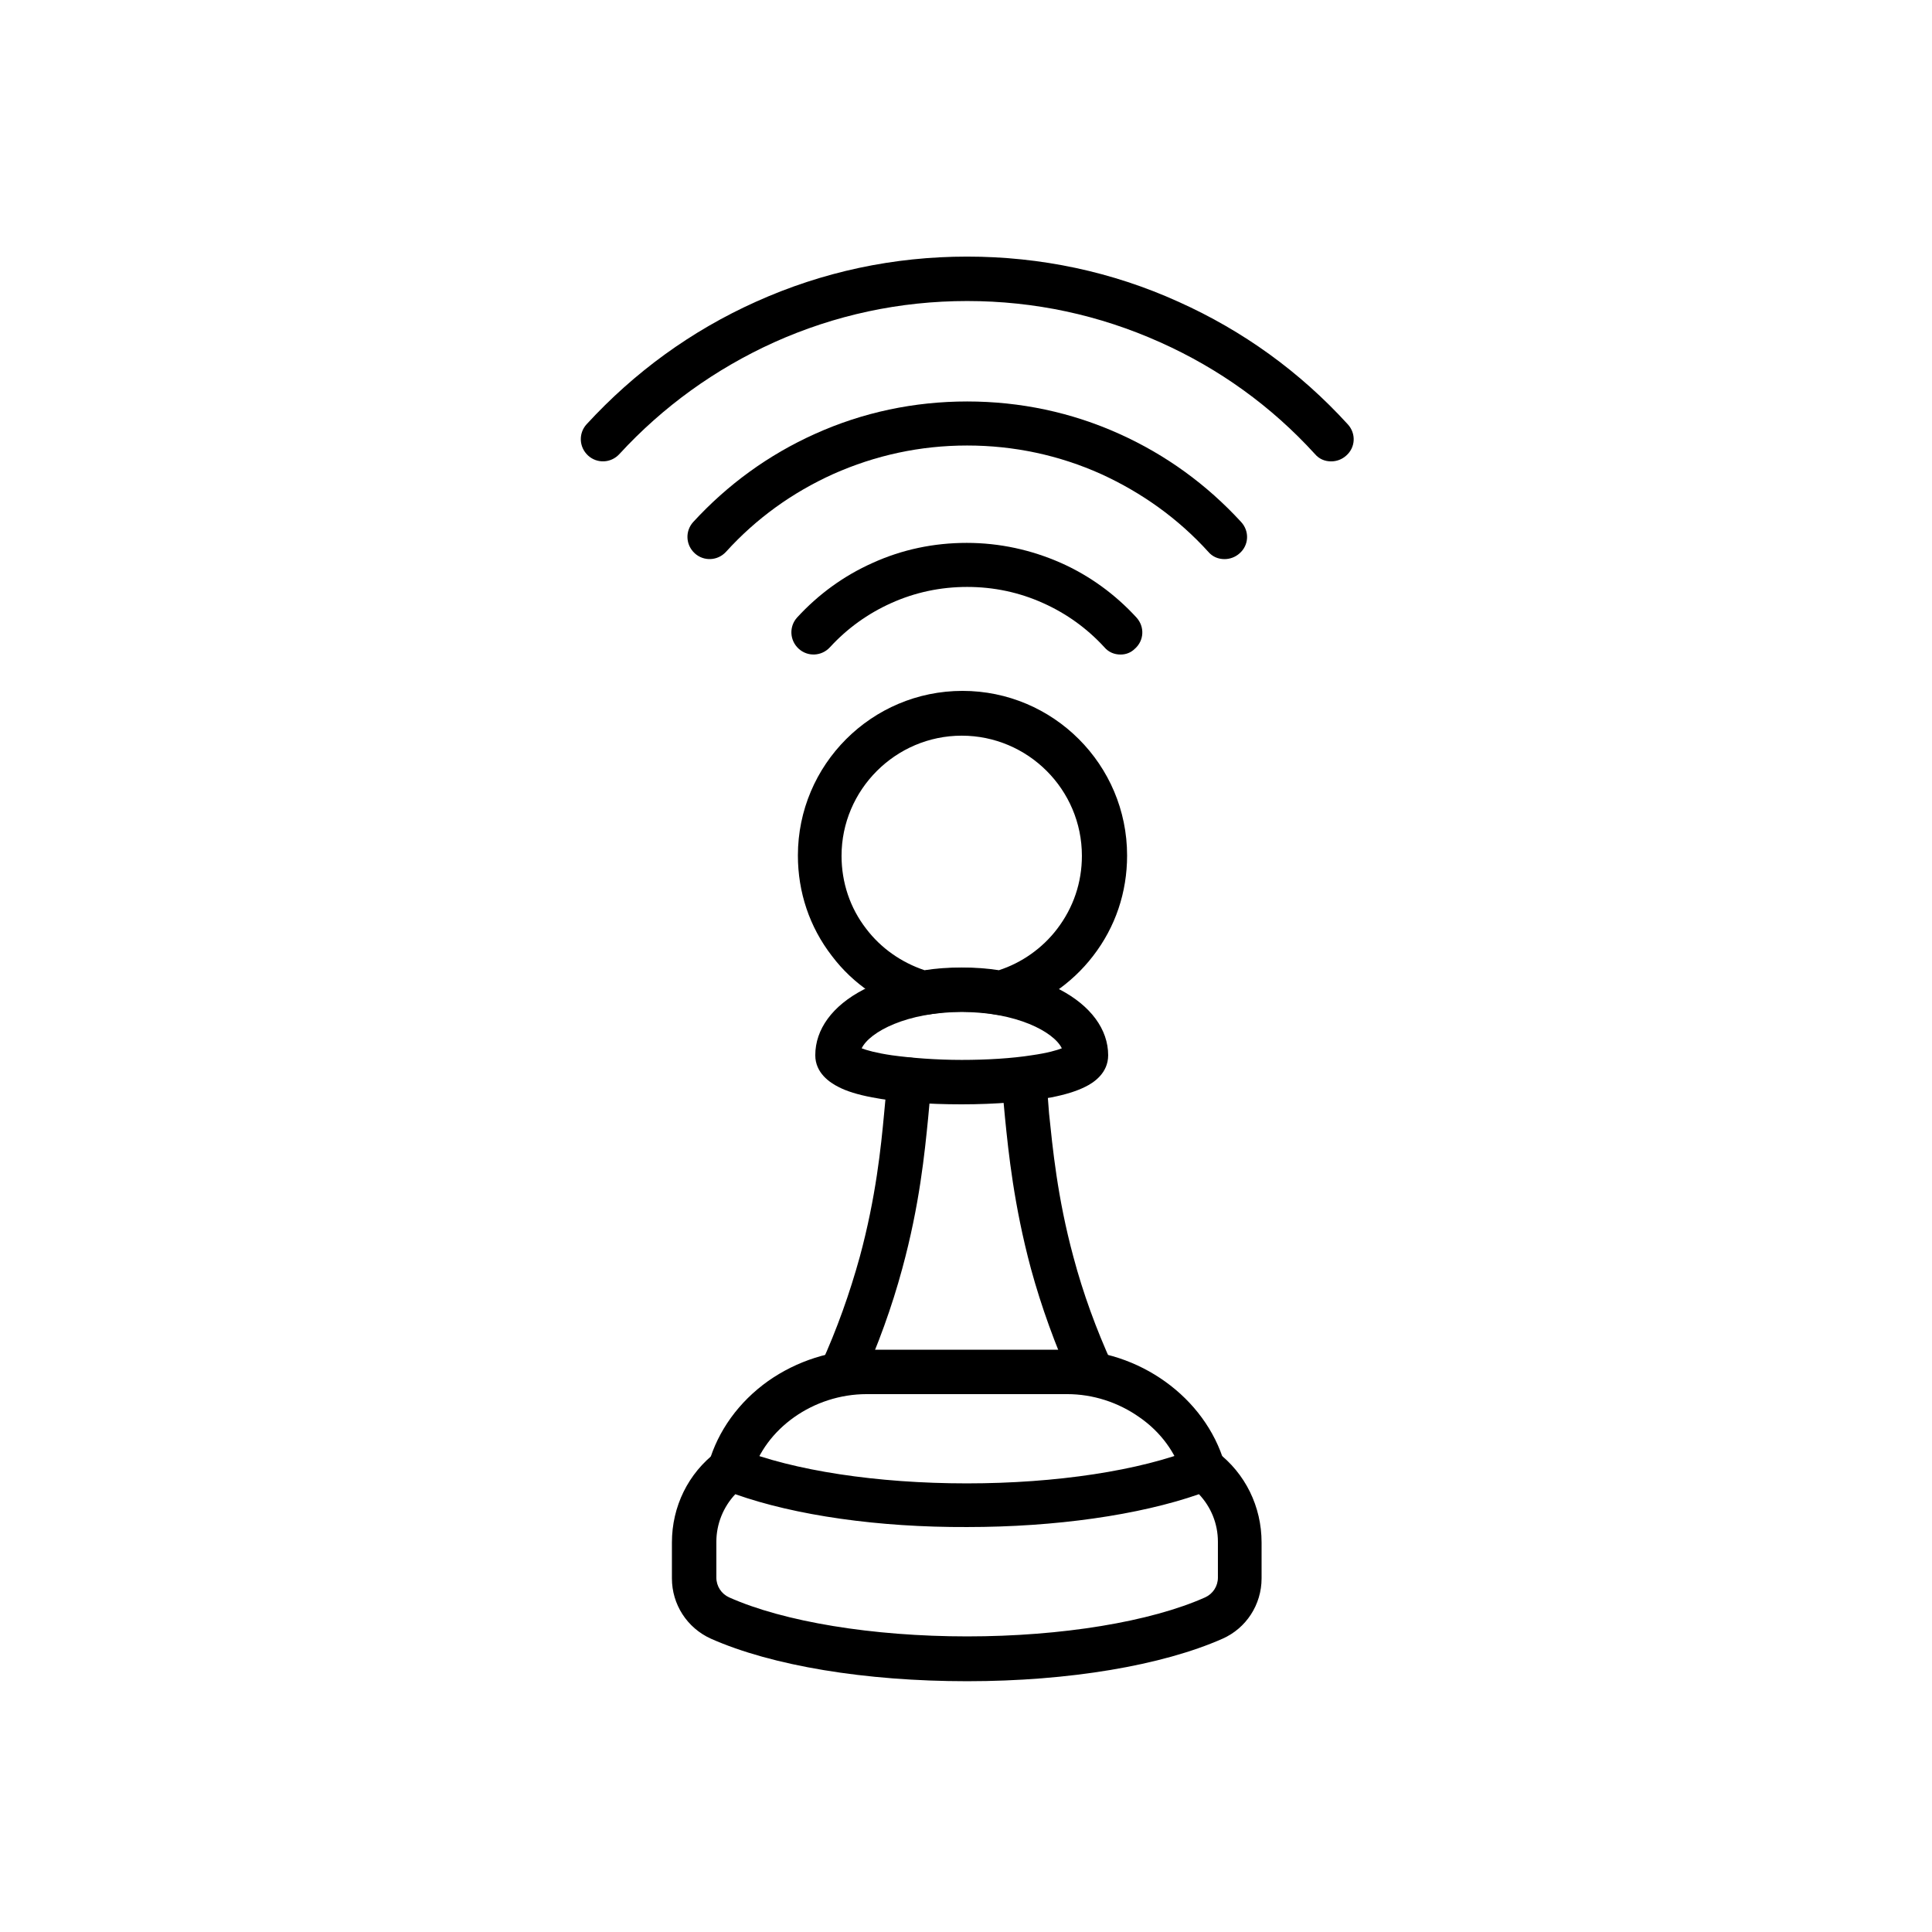 <?xml version="1.0" encoding="UTF-8"?>
<!-- Uploaded to: ICON Repo, www.iconrepo.com, Generator: ICON Repo Mixer Tools -->
<svg fill="#000000" width="800px" height="800px" version="1.1" viewBox="144 144 512 512" xmlns="http://www.w3.org/2000/svg">
 <g fill-rule="evenodd">
  <path d="m409.21 413c-0.309 0-0.613 0-1.023-0.102-2.969-0.512-6.144-0.82-9.215-0.82-3.176 0-6.246 0.309-9.215 0.82-0.82 0.102-1.742 0.102-2.559-0.102-9.012-2.559-17.102-7.988-22.734-15.461-5.938-7.68-9.012-16.895-9.012-26.625 0-24.062 19.559-43.621 43.621-43.621s43.621 19.559 43.621 43.621c0 9.727-3.07 18.945-9.012 26.625-5.734 7.477-13.824 12.902-22.734 15.461-0.715 0.203-1.227 0.203-1.738 0.203zm-10.344-12.598c3.379 0 6.656 0.203 9.832 0.719 6.043-1.945 11.57-5.836 15.461-10.957 4.301-5.633 6.555-12.289 6.555-19.355 0-17.613-14.336-31.848-31.848-31.848-17.512 0-31.848 14.336-31.848 31.848 0 7.066 2.254 13.824 6.555 19.355 3.891 5.121 9.32 8.91 15.461 10.957 3.176-0.512 6.453-0.719 9.832-0.719z"/>
  <path d="m400.3 589.54c-27.035 0-51.711-4.098-67.891-11.266-6.348-2.867-10.344-9.113-10.344-15.973v-9.523c0-9.523 4.301-18.328 11.879-24.062 1.637-1.23 3.789-1.535 5.734-0.82 14.645 5.836 36.762 9.215 60.52 9.215s45.875-3.379 60.52-9.215c1.945-0.719 4.098-0.512 5.734 0.82 7.578 5.734 11.879 14.539 11.879 24.062v9.523c0 6.965-4.098 13.211-10.344 15.973-15.973 7.066-40.652 11.266-67.688 11.266zm-61.438-49.562c-3.176 3.379-5.019 7.887-5.019 12.594v9.523c0 2.254 1.332 4.301 3.379 5.223 14.438 6.453 37.992 10.344 63.078 10.344 25.09 0 48.641-3.891 63.078-10.344 2.047-0.922 3.379-2.969 3.379-5.223v-9.523c0-4.812-1.844-9.215-5.019-12.594-15.871 5.531-37.992 8.703-61.441 8.703-23.445 0.102-45.562-3.07-61.434-8.703z"/>
  <path d="m462.98 539.16c-2.559 0-4.914-1.637-5.633-4.199-1.742-5.938-5.734-11.469-11.367-15.359-5.633-3.992-12.391-6.144-19.148-6.144h-53.145c-14.133 0-26.93 9.113-30.516 21.504-0.922 3.176-4.199 4.914-7.269 4.098-3.176-0.922-4.914-4.199-4.098-7.269 2.457-8.602 7.988-16.281 15.77-21.812 7.578-5.324 16.793-8.293 26.113-8.293h53.043c19.047 0 36.66 12.594 41.781 30.105 0.922 3.07-0.82 6.453-3.992 7.371-0.414-0.102-1.027 0-1.539 0z"/>
  <path d="m367.03 513.77c-0.82 0-1.637-0.203-2.457-0.512-2.969-1.332-4.301-4.812-2.969-7.781 4.199-9.215 7.578-18.738 10.238-28.363 4.301-15.871 5.633-29.184 6.453-37.992 0.309-3.07 0.613-6.246 0.719-9.32 0.203-3.277 3.07-5.734 6.246-5.531 3.176 0.203 5.734 3.07 5.531 6.246-0.203 3.176-0.512 6.453-0.82 9.727-0.922 9.215-2.254 23.039-6.859 39.938-2.766 10.238-6.453 20.379-10.855 30.105-0.824 2.254-2.977 3.484-5.227 3.484z"/>
  <path d="m433.48 513.77c-2.254 0-4.402-1.332-5.426-3.481-4.402-9.832-8.09-19.969-10.855-30.105-4.504-16.793-5.938-30.719-6.859-39.938-0.309-3.176-0.613-6.453-0.82-9.727-0.203-3.277 2.254-6.043 5.531-6.246 3.277-0.203 6.043 2.254 6.246 5.531 0.203 3.07 0.512 6.246 0.719 9.32 0.922 8.805 2.152 22.117 6.453 37.992 2.559 9.625 6.043 19.148 10.238 28.363 1.332 2.969 0 6.453-2.969 7.781-0.621 0.301-1.441 0.508-2.258 0.508z"/>
  <path d="m398.87 436.66c-9.012 0-17.406-0.613-23.758-1.844-3.789-0.719-6.758-1.637-8.91-2.766-2.254-1.125-6.144-3.688-6.144-8.398 0-6.859 4.504-13.105 12.801-17.406 7.066-3.688 16.281-5.734 26.008-5.734 9.727 0 18.945 2.047 26.008 5.734 8.191 4.301 12.801 10.547 12.801 17.406 0 4.711-3.789 7.269-6.144 8.398-2.254 1.125-5.223 2.047-8.91 2.766-6.34 1.129-14.738 1.844-23.75 1.844zm-26.52-14.848c1.332 0.512 3.789 1.23 7.988 1.844 5.223 0.719 11.777 1.23 18.535 1.23s13.312-0.41 18.535-1.23c4.301-0.613 6.656-1.332 7.988-1.844-2.152-4.402-12.082-9.625-26.523-9.625s-24.375 5.223-26.523 9.625z"/>
  <path d="m496.77 266.27c-1.637 0-3.176-0.613-4.301-1.945-11.57-12.699-25.395-22.629-40.961-29.594-16.18-7.269-33.383-10.957-51.199-10.957-17.816 0-35.02 3.688-51.199 10.957-15.566 7.066-29.391 17-40.961 29.594-2.254 2.457-5.938 2.559-8.293 0.41-2.457-2.254-2.559-5.938-0.41-8.293 12.699-13.824 27.75-24.781 44.852-32.461 17.715-7.988 36.559-11.98 56.012-11.98 19.457 0 38.398 3.992 56.012 11.98 17.102 7.68 32.152 18.535 44.852 32.461 2.254 2.457 2.047 6.144-0.41 8.293-1.125 1.02-2.559 1.535-3.992 1.535z"/>
  <path d="m468.5 292.17c-1.637 0-3.176-0.613-4.301-1.945-7.988-8.805-17.613-15.668-28.363-20.582-11.16-5.019-23.141-7.578-35.531-7.578s-24.27 2.559-35.531 7.578c-10.855 4.914-20.379 11.777-28.363 20.582-2.254 2.457-5.938 2.559-8.293 0.41-2.457-2.254-2.559-5.938-0.41-8.293 9.113-9.934 19.969-17.816 32.258-23.348 12.699-5.734 26.316-8.602 40.348-8.602 14.027 0 27.648 2.867 40.348 8.602 12.289 5.531 23.141 13.414 32.258 23.348 2.254 2.457 2.047 6.144-0.41 8.293-1.141 1.023-2.574 1.535-4.008 1.535z"/>
  <path d="m440.96 317.46c-1.637 0-3.176-0.613-4.301-1.945-4.609-5.019-10.035-8.91-16.18-11.672-6.348-2.867-13.105-4.301-20.172-4.301-7.066 0-13.824 1.434-20.172 4.301-6.144 2.766-11.57 6.656-16.18 11.672-2.254 2.457-5.938 2.559-8.293 0.41-2.457-2.254-2.559-5.938-0.41-8.293 5.633-6.144 12.391-11.059 19.969-14.438 7.887-3.586 16.281-5.324 24.984-5.324s17.102 1.844 24.984 5.324c7.578 3.379 14.336 8.293 19.969 14.438 2.254 2.457 2.047 6.144-0.41 8.293-1.023 1.023-2.356 1.535-3.789 1.535z"/>
 </g>
</svg>